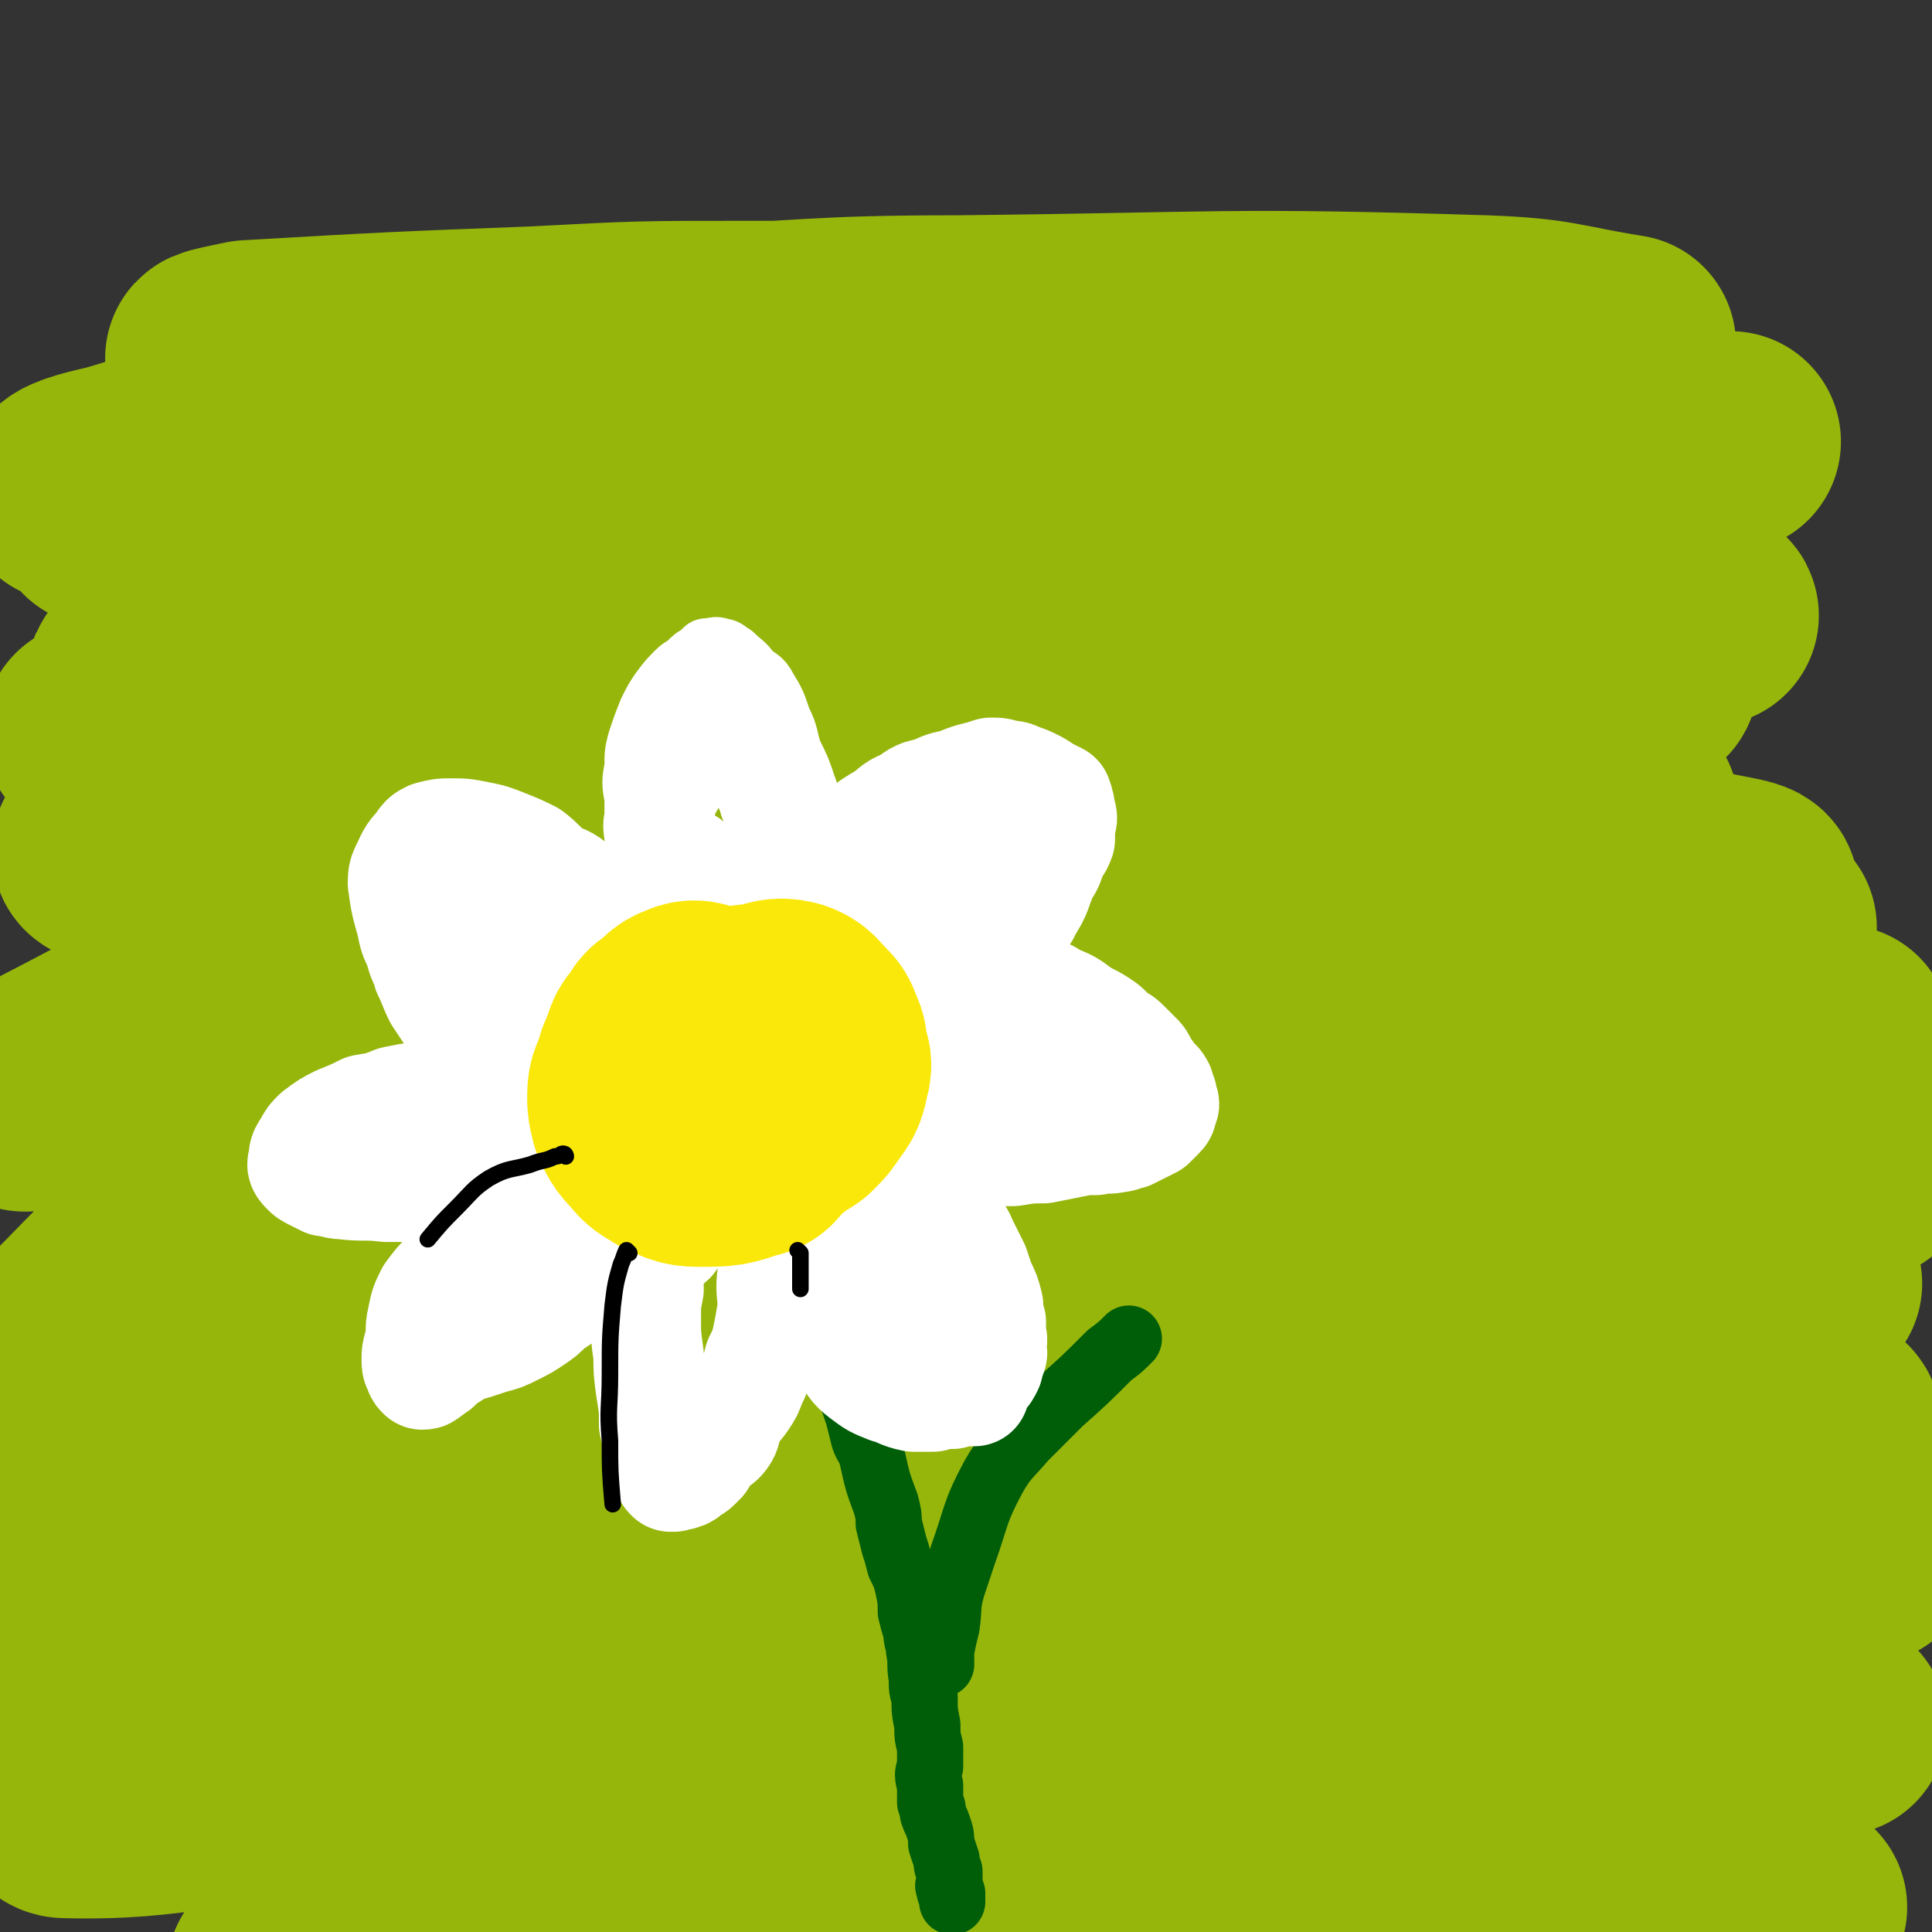 <svg viewBox='0 0 700 700' version='1.1' xmlns='http://www.w3.org/2000/svg' xmlns:xlink='http://www.w3.org/1999/xlink'><rect x="0" y="0" width="700" height="700" fill="#333333" stroke="none"/><g fill='none' stroke='#008000' stroke-width='24' stroke-linecap='round' stroke-linejoin='round'><path d='M276,416c0,0 -1,-1 -1,-1 0,0 0,0 1,1 0,0 0,0 0,0 0,0 -1,-1 -1,-1 0,0 1,0 1,1 0,3 0,3 0,6 1,5 2,5 3,10 2,7 1,7 3,14 1,6 1,6 3,11 1,8 1,8 3,15 1,7 1,7 3,14 2,8 3,8 5,15 2,7 1,7 3,14 2,8 2,8 4,16 2,6 1,6 3,13 1,7 2,7 3,14 1,7 0,7 1,15 1,6 1,6 2,13 1,6 2,6 2,13 0,7 0,7 0,13 -1,7 -1,7 -1,15 -1,7 0,7 0,15 '/><path d='M312,620c0,0 -1,-1 -1,-1 0,0 0,0 1,0 0,0 0,0 0,0 0,1 -1,0 -1,0 0,1 0,2 1,5 0,4 0,4 0,8 0,4 0,4 0,8 0,3 0,3 0,6 0,3 0,3 0,7 0,3 0,3 0,6 0,3 -1,3 0,6 0,2 0,2 1,4 '/><path d='M317,595c0,0 -1,-1 -1,-1 0,0 0,0 1,1 0,0 0,0 0,0 0,-2 0,-2 1,-3 2,-5 2,-5 4,-10 3,-6 3,-6 5,-12 2,-5 2,-6 4,-11 3,-7 2,-7 6,-13 4,-7 4,-7 9,-13 6,-8 6,-8 13,-15 '/></g>
<g fill='none' stroke='#96B60B' stroke-width='80' stroke-linecap='round' stroke-linejoin='round'><path d='M577,278c0,0 -1,-1 -1,-1 0,0 1,1 0,1 -5,-1 -5,-1 -11,-1 -12,-1 -12,0 -25,0 -18,0 -18,0 -35,0 -16,-1 -16,-1 -32,-1 -17,-1 -17,-1 -35,-2 -15,-1 -15,-1 -30,-2 -17,-1 -17,-1 -33,-2 -14,0 -14,0 -28,0 -16,0 -16,0 -32,0 -14,0 -14,-1 -28,0 -14,0 -14,0 -27,1 -13,1 -13,1 -25,3 -12,1 -12,1 -24,3 -13,2 -14,1 -26,4 -10,2 -10,3 -19,5 -10,3 -10,2 -21,5 -7,1 -7,2 -15,3 -7,2 -7,2 -15,3 -6,1 -6,1 -11,1 -8,1 -8,1 -16,2 -5,0 -5,0 -11,1 -7,1 -7,2 -13,3 -6,0 -6,0 -11,1 -4,1 -4,1 -8,2 -2,0 -2,0 -4,1 -2,0 -2,0 -3,0 0,0 -1,-1 -1,0 0,0 0,1 1,1 9,1 9,1 18,1 16,0 16,0 32,0 26,0 26,0 53,0 63,0 63,0 126,0 7,0 7,-2 14,-2 67,-3 68,-1 135,-4 29,-2 29,-3 57,-5 40,-3 40,-3 79,-6 12,-1 12,-1 24,-2 3,0 3,1 7,1 2,0 2,-1 5,0 1,0 1,0 2,1 0,0 -1,0 -1,0 -3,0 -3,0 -7,0 -17,-1 -17,-1 -34,-1 -23,-1 -23,-2 -45,-2 -55,0 -55,0 -110,2 -31,1 -31,-2 -62,3 -82,14 -82,14 -163,34 -40,10 -40,11 -79,26 -38,16 -37,17 -74,36 -4,2 -4,2 -7,5 0,1 0,3 1,3 40,-4 41,-4 81,-11 47,-8 47,-10 94,-18 101,-17 101,-19 203,-32 76,-9 76,-10 152,-13 39,-1 39,2 77,5 8,1 8,3 15,4 4,1 9,2 9,2 0,0 -5,0 -10,0 -13,0 -13,0 -27,0 -22,0 -22,0 -44,0 -44,0 -44,0 -87,1 -38,1 -39,0 -77,2 -47,4 -47,4 -93,10 -36,5 -36,4 -70,13 -55,14 -55,14 -108,32 -14,5 -14,7 -27,14 -6,3 -8,2 -11,6 -1,1 0,3 1,3 25,0 26,-1 51,-3 43,-4 43,-4 86,-9 54,-5 54,-5 108,-12 51,-5 51,-6 102,-12 40,-4 40,-3 79,-6 35,-2 35,-2 70,-4 22,-1 22,-2 45,-1 13,1 13,2 26,4 6,1 8,0 13,1 0,0 -1,1 -3,1 -11,0 -12,0 -23,0 -32,0 -32,-1 -64,0 -44,0 -44,0 -87,1 -44,1 -44,-1 -87,4 -59,7 -59,8 -117,20 -37,8 -37,8 -73,20 -54,16 -55,15 -108,35 -10,4 -10,5 -18,12 -3,3 -8,6 -5,7 13,3 18,1 35,1 33,-1 33,-1 67,-4 59,-4 59,-4 118,-9 54,-5 54,-6 107,-12 90,-10 90,-10 180,-19 27,-3 27,-2 53,-4 17,-2 30,-2 33,-4 2,-1 -12,0 -23,-1 -31,-1 -31,-2 -62,-3 -44,-1 -45,-2 -89,-1 -62,1 -63,0 -125,5 -53,4 -53,2 -105,12 -80,15 -80,17 -158,38 -18,5 -18,6 -35,14 -11,5 -14,5 -21,11 -2,1 1,3 4,3 20,1 21,0 41,-1 43,-3 43,-3 86,-7 113,-9 113,-9 226,-18 53,-4 53,-4 106,-6 59,-3 59,-3 118,-5 9,-1 14,-1 18,0 2,0 -3,1 -6,1 -18,1 -18,1 -36,1 -71,-1 -71,-1 -141,-1 -48,-1 -48,-3 -95,0 -87,5 -87,4 -172,17 -38,6 -38,8 -75,19 -40,12 -39,13 -79,27 -4,2 -12,4 -9,5 15,3 22,3 44,3 51,0 51,-1 102,-3 74,-3 74,-3 149,-7 62,-3 62,-4 124,-7 81,-4 81,-4 163,-6 18,0 44,1 37,2 -20,1 -46,1 -91,2 -49,0 -49,-1 -99,1 -68,2 -69,-1 -137,7 -90,10 -91,10 -180,30 -53,11 -55,12 -103,31 -4,1 -6,9 -1,9 82,-1 87,-5 174,-11 70,-5 70,-7 140,-12 111,-7 111,-8 222,-12 44,-1 81,1 88,2 6,0 -31,0 -63,1 -53,0 -53,-1 -107,0 -70,1 -71,-4 -140,4 -103,12 -103,12 -204,35 -63,15 -63,17 -123,40 -9,3 -21,12 -14,12 39,1 53,-6 106,-11 73,-6 73,-6 146,-11 69,-4 69,-5 139,-7 96,-3 96,-3 192,-4 29,0 50,2 58,3 4,0 -17,0 -35,0 -35,1 -35,0 -70,2 -104,6 -105,0 -209,14 -84,11 -84,13 -166,36 -41,11 -40,16 -79,34 -4,1 -6,3 -6,5 -1,1 2,0 5,0 16,-3 16,-3 32,-5 55,-7 55,-7 111,-12 60,-6 60,-5 120,-10 54,-4 54,-5 108,-7 39,-1 39,0 78,1 29,1 29,1 58,3 14,1 14,1 28,3 5,1 8,1 11,2 0,0 -3,0 -5,-1 -12,-1 -12,-1 -25,-3 -23,-3 -23,-3 -46,-6 -40,-4 -40,-5 -81,-7 -44,-3 -44,-3 -88,-3 -34,-1 -34,-1 -68,1 -32,2 -32,2 -63,6 -19,2 -18,3 -37,5 -17,2 -17,2 -33,4 -11,1 -11,1 -21,1 -9,0 -9,-1 -17,-3 -6,-1 -6,-1 -11,-3 -4,-3 -3,-3 -7,-6 -3,-3 -3,-3 -6,-5 -6,-4 -6,-4 -11,-6 -9,-4 -9,-4 -18,-8 -12,-5 -12,-6 -23,-12 -16,-8 -16,-7 -32,-16 -14,-8 -16,-6 -27,-16 -8,-8 -7,-9 -12,-19 -6,-11 -6,-11 -11,-23 -3,-9 -3,-9 -5,-19 -2,-9 -2,-9 -2,-18 0,-10 -2,-11 1,-19 8,-17 8,-18 21,-31 23,-23 23,-26 51,-40 44,-22 46,-19 94,-33 56,-17 56,-16 113,-28 46,-10 46,-9 92,-16 81,-12 81,-12 162,-23 33,-4 33,-2 66,-8 16,-4 26,-6 31,-12 3,-2 -8,-3 -16,-5 -31,-6 -31,-6 -62,-11 -40,-6 -40,-5 -81,-9 -53,-6 -53,-8 -107,-11 -48,-3 -48,-1 -96,-1 -39,0 -39,0 -78,1 -50,2 -50,3 -100,5 -5,0 -12,1 -10,1 9,-2 16,-2 32,-4 55,-7 55,-8 110,-14 111,-11 111,-12 223,-20 66,-5 66,-2 131,-7 9,0 22,-2 17,-4 -21,-5 -35,-6 -70,-8 -60,-5 -60,-3 -120,-5 -52,-1 -52,-2 -104,-1 -50,1 -51,0 -100,5 -76,9 -76,11 -152,23 -8,2 -14,4 -16,6 -1,0 5,-1 10,-1 29,-1 29,0 59,-3 66,-5 66,-6 133,-13 74,-7 74,-9 148,-15 92,-7 93,-6 185,-10 25,-1 48,0 50,0 1,-1 -22,-1 -44,-2 -42,-1 -42,-2 -84,-3 -43,-1 -43,-1 -87,-1 -57,1 -57,1 -115,4 -40,2 -40,2 -80,6 -64,5 -64,6 -127,13 -16,2 -28,4 -32,5 -2,1 10,0 19,-1 32,-4 32,-5 63,-8 63,-7 63,-6 125,-12 62,-6 62,-8 123,-12 87,-7 87,-6 175,-11 21,-1 21,0 43,0 3,0 7,0 6,0 -3,-1 -7,-1 -15,-2 -34,-4 -34,-5 -68,-9 -51,-7 -51,-10 -102,-14 -53,-4 -53,-3 -107,-3 -87,0 -87,0 -173,3 -31,1 -31,1 -61,4 -21,2 -22,4 -41,7 -1,0 1,0 2,0 46,-3 46,-3 91,-5 66,-4 66,-4 133,-8 57,-4 57,-5 113,-7 92,-4 92,-3 183,-6 25,-1 25,-1 50,-1 9,0 18,0 18,0 0,0 -9,0 -18,0 -38,-1 -38,-2 -76,-3 -51,-2 -51,-2 -102,-3 -55,-2 -55,-2 -111,-3 -47,-1 -47,-2 -95,0 -73,4 -73,4 -146,12 -20,2 -20,4 -38,9 -9,2 -16,4 -16,6 -1,1 7,0 15,0 23,-1 23,0 46,-2 33,-1 33,-2 67,-5 46,-3 46,-4 93,-8 56,-4 56,-4 113,-8 44,-3 45,-2 89,-5 36,-1 36,-1 73,-3 34,-2 34,-2 69,-5 1,0 3,0 3,0 -2,-1 -4,-1 -7,-1 -22,-4 -22,-4 -44,-7 -39,-4 -39,-4 -77,-7 -46,-3 -46,-3 -93,-5 -50,-2 -50,-2 -101,-2 -39,0 -39,0 -77,2 -52,2 -52,2 -104,5 -5,1 -15,3 -11,3 14,-1 23,-2 47,-3 58,-3 58,-3 115,-5 53,-2 53,-4 106,-4 96,-1 96,-3 191,0 26,1 26,3 51,7 '/></g>
<g fill='none' stroke='#005E09' stroke-width='24' stroke-linecap='round' stroke-linejoin='round'><path d='M276,453c0,0 -1,-1 -1,-1 0,0 0,0 1,1 0,0 0,0 0,0 0,0 -1,-1 -1,-1 0,0 0,0 1,1 0,0 0,0 0,0 2,1 3,0 5,2 4,3 4,3 7,7 4,6 3,6 6,12 2,5 2,5 4,9 3,5 3,5 5,9 2,4 2,4 3,8 2,3 2,3 3,7 1,3 1,3 2,6 1,4 1,4 2,8 1,3 2,3 3,7 2,9 2,9 5,17 1,4 1,4 1,7 1,4 1,4 2,8 1,3 1,3 2,7 2,4 2,4 3,8 1,5 1,5 1,9 1,4 1,4 2,7 0,4 1,4 1,7 1,5 0,5 1,10 0,4 0,4 1,7 0,5 0,5 1,10 0,4 0,4 1,8 0,3 0,3 0,7 -1,3 -1,3 0,7 0,3 0,3 0,6 1,2 1,2 1,4 1,3 1,2 2,5 1,3 1,3 1,6 1,3 1,3 2,6 0,2 0,2 1,4 0,2 0,2 0,4 0,1 -1,1 0,2 0,2 0,1 1,2 0,1 0,1 0,2 0,1 0,1 0,1 0,0 0,0 0,0 '/><path d='M341,603c0,0 -1,-1 -1,-1 0,0 0,0 1,1 0,0 0,0 0,0 0,-3 0,-3 0,-5 1,-5 1,-5 2,-9 1,-7 0,-7 2,-14 2,-6 2,-6 4,-12 5,-14 4,-15 11,-28 4,-7 5,-7 11,-14 6,-6 6,-6 13,-13 9,-8 9,-8 18,-17 4,-3 4,-3 7,-6 '/></g>
<g fill='none' stroke='#E3EB7B' stroke-width='80' stroke-linecap='round' stroke-linejoin='round'><path d='M253,406c0,0 -1,-1 -1,-1 0,0 0,0 1,1 0,0 0,0 0,0 0,0 0,0 1,0 0,0 0,0 1,0 '/></g>
<g fill='none' stroke='#FAE80B' stroke-width='80' stroke-linecap='round' stroke-linejoin='round'><path d='M247,380c0,0 -1,-1 -1,-1 0,0 0,0 1,1 0,0 0,0 0,0 0,0 -1,-1 -1,-1 '/><path d='M247,380c0,0 -1,-1 -1,-1 0,0 0,0 1,1 0,0 0,0 0,0 0,0 -1,-1 -1,-1 0,0 1,0 1,1 -2,2 -2,2 -4,4 -2,3 -3,3 -4,7 -1,5 0,5 0,10 1,3 1,3 3,6 1,2 2,2 4,3 4,1 4,1 8,0 4,0 4,0 7,-1 3,0 3,-1 5,-2 3,-1 3,-1 5,-3 3,-3 3,-3 6,-7 1,-3 2,-3 2,-6 -1,-7 -1,-7 -4,-13 -1,-2 -2,-2 -5,-4 -2,-1 -2,-1 -4,-2 -3,0 -3,1 -6,1 -2,1 -3,0 -5,2 -2,1 -2,1 -3,4 -3,4 -3,4 -4,8 -1,4 -1,4 -2,8 0,4 -1,5 0,9 1,3 1,3 4,5 3,3 4,2 8,3 4,1 4,1 8,1 5,-1 5,-1 10,-2 '/></g>
<g fill='none' stroke='#FFFFFF' stroke-width='40' stroke-linecap='round' stroke-linejoin='round'><path d='M247,335c0,0 -1,-1 -1,-1 0,0 0,0 1,1 0,0 0,0 0,0 0,0 -1,-1 -1,-1 0,0 0,0 1,1 0,0 0,0 0,0 0,0 0,0 -1,-1 0,0 0,0 0,0 -1,-2 -1,-2 -2,-4 -3,-5 -4,-5 -5,-9 -1,-5 0,-5 0,-10 0,-4 0,-4 0,-7 0,-4 -1,-4 0,-7 0,-4 0,-4 1,-8 1,-4 2,-4 4,-8 1,-3 1,-3 3,-6 1,-2 1,-2 3,-4 1,-2 1,-2 3,-3 1,-1 1,-1 3,-2 1,0 1,0 2,-1 1,-1 1,-1 2,-2 1,0 1,1 1,1 1,0 1,-1 2,0 2,1 2,1 4,2 2,2 2,3 4,5 3,4 4,3 5,7 3,5 2,5 4,10 1,4 2,4 2,8 1,4 1,4 1,8 0,4 0,4 0,8 0,6 0,6 0,11 0,4 0,4 0,8 0,1 0,1 0,3 '/><path d='M287,335c0,0 -1,-1 -1,-1 0,0 0,0 1,1 0,0 0,0 0,0 0,0 -1,0 -1,-1 1,-1 2,0 3,-1 2,-3 2,-3 4,-6 2,-5 1,-5 4,-9 2,-3 2,-3 4,-6 2,-3 2,-3 5,-6 2,-2 3,-2 6,-4 4,-3 4,-3 9,-6 4,-3 3,-3 8,-5 4,-3 4,-3 9,-4 4,-2 4,-2 9,-3 2,-1 2,-1 5,-2 4,-1 4,-1 7,-2 3,0 3,0 5,1 3,0 3,0 5,1 3,1 3,1 5,2 2,1 2,1 5,3 2,1 2,1 4,2 1,3 1,3 1,5 1,2 1,3 0,4 0,3 0,3 0,6 -1,3 -2,3 -3,5 -1,4 -1,4 -3,7 -3,7 -2,7 -6,13 -1,3 -2,3 -4,6 -3,3 -3,3 -6,6 -3,3 -3,3 -6,6 -4,3 -4,3 -8,7 -3,3 -4,3 -7,7 -1,0 -1,0 -1,1 '/><path d='M345,314c0,0 -1,-1 -1,-1 0,0 0,0 1,1 0,0 0,0 0,0 0,0 0,-1 -1,-1 0,0 0,0 -1,1 -4,4 -4,4 -8,8 -4,4 -4,4 -8,8 -2,3 -2,3 -4,7 -1,1 -1,1 -2,3 0,1 -1,1 0,2 0,1 0,1 1,1 1,0 1,0 3,0 3,-1 3,-1 6,-2 4,-2 4,-3 8,-6 3,-4 3,-4 6,-8 2,-4 2,-4 4,-8 1,-1 1,-1 1,-2 0,-1 1,-1 0,-1 0,0 0,0 -1,1 0,0 0,0 0,1 '/><path d='M325,372c0,0 -1,-1 -1,-1 0,0 0,0 1,1 0,0 0,0 0,0 0,0 -1,0 -1,-1 0,0 0,0 1,0 1,-2 0,-3 2,-4 4,-3 5,-3 10,-5 5,-2 5,-1 10,-2 6,-1 6,-1 11,-2 4,0 4,0 8,0 4,0 5,0 9,1 4,1 4,1 7,3 5,2 5,2 9,5 3,2 4,2 7,4 3,2 3,2 5,5 3,1 3,1 5,3 1,1 1,1 2,2 1,1 1,1 2,2 1,1 1,1 2,3 1,2 1,2 2,3 0,1 0,1 1,2 1,1 2,1 3,3 0,1 0,1 1,3 0,1 0,1 0,2 1,1 1,1 0,2 0,2 0,2 -1,3 -2,2 -2,2 -3,3 -2,1 -2,1 -4,2 -2,1 -2,1 -4,2 -2,0 -2,1 -4,1 -4,1 -4,0 -8,1 -4,0 -4,0 -9,1 -5,1 -5,1 -10,2 -5,0 -5,0 -11,1 -5,0 -5,0 -10,1 -8,1 -8,2 -16,5 -1,0 -1,0 -1,1 '/><path d='M379,387c0,0 -1,-1 -1,-1 0,0 0,0 0,1 0,0 0,0 0,0 1,0 0,-1 0,-1 -1,0 0,2 -1,2 -5,3 -5,2 -10,5 -6,2 -6,2 -12,4 -4,2 -4,2 -8,3 -3,1 -3,1 -6,2 -1,0 -1,1 -1,1 -1,1 0,1 0,2 '/><path d='M329,426c0,0 -1,-1 -1,-1 0,0 0,0 1,1 0,0 0,0 0,0 0,0 -1,-1 -1,-1 0,0 0,0 1,1 0,0 0,0 0,0 0,0 -1,-1 -1,-1 1,1 1,2 2,4 3,4 3,3 6,6 3,3 3,2 6,5 2,3 2,3 4,6 2,2 2,3 3,5 2,4 2,4 4,8 1,3 1,3 2,6 2,4 2,4 3,8 0,3 0,3 1,6 0,3 0,3 0,5 1,2 0,2 0,4 0,2 1,2 0,3 0,1 0,1 -1,2 0,1 0,1 0,2 -1,2 -1,2 -2,3 0,0 0,0 -1,1 -1,1 -1,1 -1,2 -1,1 0,1 -1,2 0,0 0,0 0,1 -2,0 -2,0 -3,0 -2,0 -2,-1 -3,0 -1,0 -1,0 -2,1 0,0 0,-1 -1,0 -3,0 -3,0 -6,1 -3,0 -3,0 -7,0 -5,-1 -5,-2 -9,-3 -5,-2 -5,-2 -9,-5 -4,-3 -4,-4 -7,-9 -5,-6 -5,-6 -8,-13 -3,-6 -2,-6 -4,-12 -3,-5 -3,-5 -5,-11 -1,-1 0,-2 0,-3 '/><path d='M313,431c0,0 -1,-1 -1,-1 0,0 0,0 1,1 0,0 0,0 0,0 0,0 0,-1 1,0 1,2 0,3 1,6 1,4 2,4 3,8 2,4 2,4 3,7 1,3 1,3 3,5 1,2 2,2 3,3 1,1 1,1 2,2 1,1 1,1 2,2 0,0 1,0 1,0 0,0 0,0 0,0 0,0 0,0 0,0 0,3 0,3 0,6 0,0 0,0 0,0 '/><path d='M282,451c0,0 -1,-1 -1,-1 0,0 0,0 1,1 0,0 0,0 0,0 0,0 -1,-1 -1,-1 0,0 1,0 1,1 0,1 0,1 0,3 -1,3 -2,3 -2,7 -1,7 0,7 0,13 -1,6 -1,6 -2,11 -1,4 -1,4 -3,8 -1,4 -1,4 -3,8 -1,3 -1,3 -3,6 -2,3 -3,3 -5,6 -2,3 0,4 -2,7 -2,3 -3,2 -5,4 -2,3 -2,3 -3,5 -1,1 -1,1 -2,2 -1,1 -2,1 -3,2 -1,1 -1,1 -2,1 -1,1 -1,0 -3,1 0,0 0,0 -1,0 -1,-1 -1,-1 -1,-2 -1,-2 -1,-2 -2,-3 -1,-3 -1,-3 -1,-6 -1,-4 -1,-4 -2,-8 0,-6 0,-6 -1,-12 -1,-7 -1,-7 -1,-13 -1,-7 -1,-7 -1,-13 0,-6 0,-6 1,-11 0,-4 -1,-5 1,-9 2,-5 3,-4 6,-9 0,0 0,0 1,0 '/><path d='M229,450c0,0 -1,-1 -1,-1 0,0 0,0 1,1 0,0 0,0 0,0 0,0 -1,-1 -1,-1 0,0 0,0 1,1 0,0 0,0 0,0 0,0 -1,-1 -1,-1 0,0 1,1 1,1 0,0 -1,-1 -1,0 -1,0 -1,0 -2,1 -1,1 -1,2 -2,3 -1,2 -1,2 -3,3 -2,2 -1,2 -4,4 -3,2 -3,2 -7,4 -3,2 -2,2 -5,4 -3,2 -3,2 -6,4 -3,3 -3,3 -6,5 -3,2 -3,2 -7,4 -4,2 -4,2 -8,3 -3,1 -3,1 -6,2 -3,1 -3,0 -6,2 -2,1 -1,1 -3,2 -3,2 -3,2 -5,4 -2,1 -1,1 -3,2 -1,1 -1,1 -2,1 -1,-1 -1,-1 -1,-2 -1,-1 -1,-2 -1,-3 0,-3 0,-3 1,-6 1,-5 0,-5 1,-9 1,-5 1,-5 3,-9 3,-4 3,-4 6,-7 3,-3 3,-3 6,-5 4,-4 4,-3 8,-6 2,-2 2,-2 5,-3 '/><path d='M170,450c0,0 -1,-1 -1,-1 0,0 1,0 1,1 0,0 0,0 0,0 0,0 -1,0 -1,-1 0,0 1,0 1,0 2,-2 2,-2 3,-4 5,-5 5,-5 10,-9 4,-3 4,-3 9,-5 2,-1 2,-1 5,-1 '/><path d='M202,415c0,0 -1,-1 -1,-1 0,0 0,0 1,1 0,0 0,0 0,0 0,0 0,-1 -1,-1 0,0 0,1 0,1 -2,2 -2,2 -4,3 -3,2 -3,1 -7,3 -5,1 -5,1 -10,3 -3,1 -3,0 -7,1 -3,1 -3,2 -6,3 -3,1 -3,1 -6,1 -3,1 -3,1 -6,1 -4,0 -4,0 -8,0 -3,0 -3,0 -7,0 -8,-1 -8,0 -16,-1 -3,0 -3,-1 -6,-1 -2,-1 -2,-1 -4,-2 -2,-1 -2,-1 -3,-2 -1,-1 -2,-2 -1,-3 0,-3 0,-3 2,-6 1,-2 1,-2 3,-4 4,-3 4,-3 8,-5 5,-2 5,-2 9,-4 6,-1 6,-1 11,-3 5,-1 5,-1 11,-2 6,-1 6,-2 12,-2 5,0 5,0 10,1 6,0 6,0 12,1 '/><path d='M186,390c0,0 -1,-1 -1,-1 0,0 0,0 1,1 0,0 0,0 0,0 0,0 -1,-1 -1,-1 0,0 0,0 1,1 0,0 0,0 0,0 0,0 0,0 -1,-1 -1,-1 -1,-1 -1,-1 -2,-2 -2,-3 -4,-4 -4,-3 -4,-3 -8,-6 -2,-2 -2,-2 -4,-4 -3,-3 -2,-3 -5,-7 -2,-3 -2,-3 -4,-6 -2,-4 -2,-5 -4,-9 -1,-4 -2,-4 -3,-9 -2,-4 -2,-4 -3,-9 -2,-7 -2,-7 -3,-14 0,-2 0,-3 1,-5 2,-4 2,-5 5,-8 2,-3 2,-3 4,-4 4,-1 4,-1 7,-1 5,0 5,0 10,1 5,1 5,1 10,3 5,2 5,2 9,4 4,3 4,4 8,7 3,2 3,1 6,3 0,1 0,1 1,1 '/><path d='M186,349c0,0 -1,-1 -1,-1 0,0 0,0 1,1 0,0 0,0 0,0 0,0 -1,-1 -1,-1 0,0 1,1 2,2 4,2 4,2 9,4 0,0 0,0 1,1 '/><path d='M186,313c0,0 -1,-1 -1,-1 0,0 0,0 1,1 0,0 0,0 0,0 1,0 1,-1 2,0 2,1 2,1 5,3 6,7 6,7 12,13 0,0 0,0 1,1 '/></g>
<g fill='none' stroke='#FFFFFF' stroke-width='24' stroke-linecap='round' stroke-linejoin='round'><path d='M169,321c0,0 -1,-1 -1,-1 0,0 1,0 1,1 0,0 0,0 0,0 0,0 -1,-1 -1,-1 0,0 1,1 2,2 3,4 3,4 6,8 3,4 2,5 5,9 2,4 2,4 4,7 2,2 2,2 4,4 1,1 0,2 1,3 0,0 1,-1 1,-1 0,-2 0,-2 0,-3 -1,-5 -1,-5 -2,-9 -1,-5 -1,-5 -3,-10 0,-2 0,-2 -1,-4 0,0 0,-1 0,-1 0,-1 0,0 0,1 0,1 0,1 1,3 '/><path d='M254,307c0,0 -1,-1 -1,-1 0,0 0,0 1,1 0,0 0,0 0,0 0,0 -1,-1 -1,-1 0,0 1,0 1,1 0,6 0,6 0,12 1,8 1,9 2,17 1,6 1,6 3,11 1,4 2,4 3,8 1,1 1,2 1,3 0,0 0,0 0,0 -1,-2 0,-2 0,-4 0,-7 0,-7 1,-13 0,-5 0,-5 0,-9 0,-3 0,-3 0,-6 0,-1 0,-2 0,-1 0,0 0,2 0,4 1,4 1,4 2,9 '/><path d='M254,329c0,0 -1,-1 -1,-1 0,0 0,0 1,1 0,0 0,0 0,0 0,0 -1,0 -1,-1 0,0 1,0 1,-1 -3,-4 -4,-3 -7,-7 -4,-5 -3,-5 -6,-9 -2,-3 -2,-3 -4,-6 -2,-4 -3,-3 -5,-7 -1,-4 -1,-5 -1,-9 -1,-5 -1,-6 0,-11 0,-5 0,-5 1,-9 2,-6 2,-6 4,-11 2,-4 2,-4 4,-7 3,-4 3,-4 6,-7 2,-2 2,-1 4,-3 2,-2 2,-2 4,-3 1,-1 1,-1 2,-2 3,0 3,-1 5,0 2,0 2,1 4,2 3,3 4,3 6,6 3,3 4,2 6,6 3,5 3,5 5,11 3,6 2,6 4,12 3,6 3,6 5,12 2,5 1,6 3,11 2,4 2,4 3,9 1,4 1,4 1,8 1,4 1,4 2,8 0,2 0,2 1,4 '/></g>
<g fill='none' stroke='#FAE80B' stroke-width='80' stroke-linecap='round' stroke-linejoin='round'><path d='M256,391c0,0 -1,-1 -1,-1 0,0 0,0 1,1 0,0 0,0 0,0 0,0 -1,-1 -1,-1 '/><path d='M256,386c0,0 -1,-1 -1,-1 0,0 0,0 1,1 0,0 0,0 0,0 0,0 -1,-1 -1,-1 0,0 0,0 1,1 0,0 0,0 0,0 0,0 -1,-1 -1,-1 '/><path d='M256,386c0,0 -1,-1 -1,-1 0,0 0,0 1,1 0,0 0,0 0,0 0,0 -1,-1 -1,-1 0,0 0,0 1,1 1,0 1,0 3,1 '/><path d='M258,389c0,0 -1,-1 -1,-1 0,0 0,0 1,1 0,0 0,0 0,0 0,0 -1,-1 -1,-1 0,0 0,0 1,1 0,0 0,0 0,0 0,0 -1,-1 -1,-1 0,0 1,1 1,1 0,-1 -1,-1 -1,-1 0,-1 0,-2 0,-2 -1,0 -1,1 -1,1 -1,2 -1,2 -1,3 -2,2 -2,2 -3,4 -1,4 -1,4 -1,8 -1,3 -1,3 -2,6 0,2 0,3 1,4 0,1 0,2 1,2 2,0 2,0 5,0 3,-1 3,-1 5,-3 3,-2 3,-2 6,-4 2,-2 2,-2 4,-4 1,-3 1,-3 1,-6 0,-4 0,-4 0,-8 -1,-3 -1,-3 -2,-6 0,-1 -1,-1 -2,-2 -1,-1 -1,-2 -3,-2 -2,0 -2,1 -5,1 -2,1 -2,0 -4,2 -2,1 -2,2 -2,4 -1,3 -1,3 -1,6 0,3 -1,3 1,6 2,2 3,2 7,4 '/><path d='M274,383c0,0 -1,-1 -1,-1 0,0 0,0 1,1 0,0 0,0 0,0 -2,-2 -2,-2 -3,-3 -2,-2 -2,-2 -4,-4 -2,-2 -2,-2 -4,-4 -2,-1 -1,-2 -3,-3 -2,-1 -3,-1 -6,-2 -2,-1 -3,-1 -5,0 -3,1 -3,2 -5,4 -3,2 -3,1 -4,4 -3,3 -3,3 -4,7 -2,4 -2,4 -3,8 -1,3 -2,3 -2,7 0,3 0,3 1,7 2,4 2,4 5,7 2,3 3,3 6,5 5,2 5,3 10,3 9,0 10,0 18,-3 3,0 3,-2 5,-4 3,-3 4,-3 7,-6 1,-3 0,-3 0,-6 1,-3 1,-3 0,-6 -1,-3 -1,-3 -4,-5 -2,-3 -2,-3 -5,-6 -2,-1 -3,-1 -5,-3 -2,-1 -2,-1 -5,-1 -2,-1 -2,-1 -5,-1 -3,0 -3,-1 -5,1 -5,4 -6,5 -9,11 -2,3 -2,3 -2,7 1,3 1,3 3,6 2,2 2,2 4,4 3,2 3,2 7,3 3,1 3,2 6,2 5,0 5,-1 10,-2 4,-1 4,-1 8,-3 4,-2 4,-2 7,-4 3,-3 3,-3 5,-6 3,-4 3,-4 4,-9 1,-3 0,-3 -1,-7 0,-3 0,-3 -1,-5 -1,-3 -1,-3 -3,-5 -3,-3 -3,-4 -6,-5 -4,-1 -5,0 -9,1 -5,1 -6,0 -10,2 -4,3 -3,4 -5,9 -3,6 -4,6 -5,12 -2,5 -2,6 -1,12 0,7 2,7 4,14 '/></g>
<g fill='none' stroke='#000000' stroke-width='6' stroke-linecap='round' stroke-linejoin='round'><path d='M228,454c0,0 -1,-1 -1,-1 0,0 0,0 1,1 0,0 0,0 0,0 0,0 -1,-1 -1,-1 -1,2 -1,3 -2,5 -2,7 -2,7 -3,15 -1,12 -1,12 -1,25 0,12 -1,12 0,24 0,11 0,11 1,23 '/><path d='M290,454c0,0 -1,-1 -1,-1 0,0 0,0 1,1 0,0 0,0 0,0 0,0 0,0 0,0 0,2 0,2 0,4 0,4 0,4 0,9 '/><path d='M205,419c0,0 -1,-1 -1,-1 0,0 0,0 1,1 0,0 0,0 0,0 0,0 0,-1 -1,-1 -1,0 -1,1 -3,1 -4,2 -4,1 -9,3 -7,2 -8,1 -15,5 -6,4 -6,5 -12,11 -5,5 -5,5 -10,11 '/></g>
</svg>
